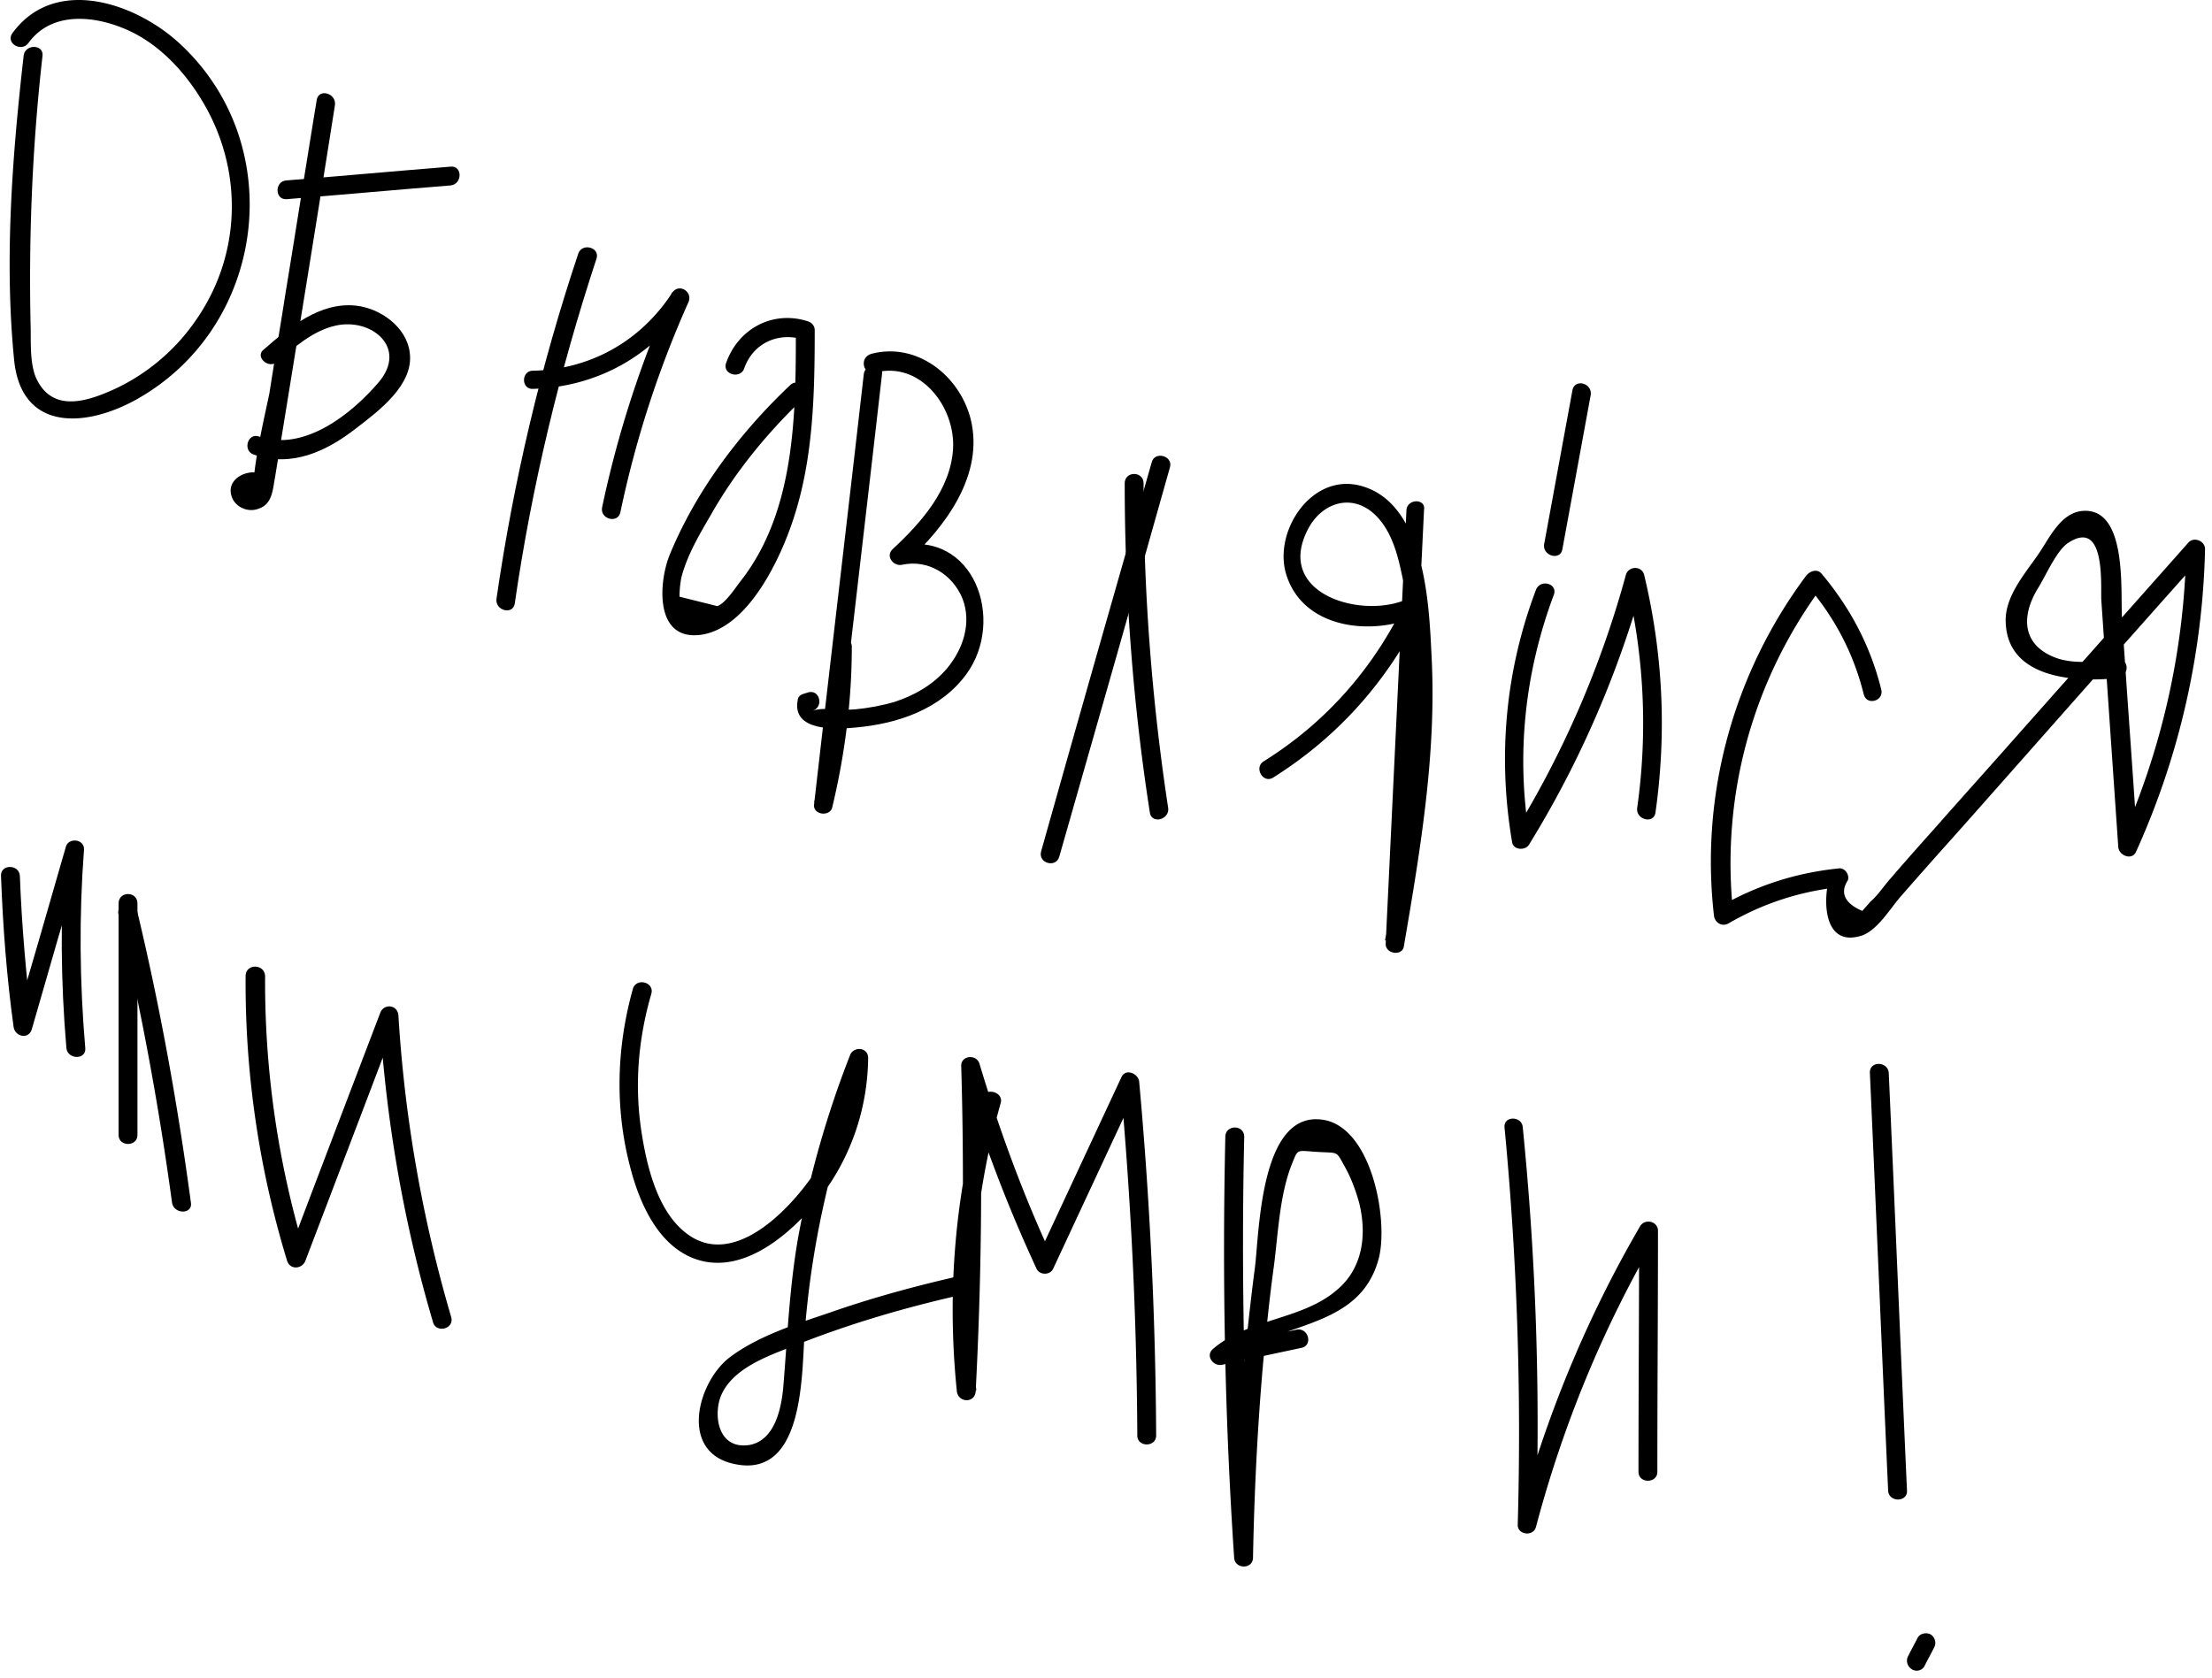 <svg width="257" height="195" viewBox="0 0 257 195" fill="none" xmlns="http://www.w3.org/2000/svg"><path d="M67.186 29.48c-4.384 13.094-7.526 26.48-9.498 40.084-.22 1.382 1.9 1.964 2.119.582 1.972-13.604 5.187-26.99 9.497-40.084.439-1.31-1.68-1.892-2.118-.582z" fill="#000"/><path d="M61.925 45.193c7.453-.218 14.028-3.855 18.046-10.112-.657-.364-1.242-.727-1.9-1.091a123.062 123.062 0 00-8.109 24.953c-.292 1.382 1.826 1.964 2.119.582a120.195 120.195 0 017.89-24.371c.585-1.237-1.096-2.328-1.9-1.091-3.652 5.601-9.497 8.875-16.146 9.02-1.388 0-1.388 2.183 0 2.11zM91.807 44.757C85.962 50.286 80.848 57.05 77.78 64.545c-1.242 3.128-1.753 9.893 3.58 9.239 5.626-.728 9.425-9.094 10.887-13.677 2.264-6.984 2.41-14.477 2.41-21.752 0-.51-.365-.873-.803-1.018-4.092-1.31-8.11.872-9.498 4.874-.438 1.31 1.68 1.891 2.119.582 1.022-2.91 3.945-4.22 6.794-3.347-.292-.363-.511-.727-.803-1.018 0 9.748-.073 20.951-6.357 29.026-.584.728-1.826 2.692-2.776 2.983l-4.384-1.091c0-.728.074-1.528.22-2.255.657-2.546 2.118-5.02 3.433-7.275 2.85-5.02 6.503-9.458 10.667-13.459 1.096-1.018-.438-2.546-1.46-1.6zM100.355 43.52c-1.9 16.66-3.872 33.32-5.772 49.979-.146 1.236 1.9 1.455 2.12.29 1.46-6.11 2.264-12.367 2.264-18.623 0-1.382-2.192-1.382-2.192 0 0 6.11-.73 12.149-2.192 18.041.731.073 1.462.219 2.12.292 1.899-16.66 3.871-33.32 5.771-49.979.219-1.382-1.973-1.382-2.119 0z" fill="#000"/><path d="M101.67 43.302c5.261-1.382 9.352 4.001 9.06 8.875-.292 4.729-3.726 8.585-7.014 11.64-.877.8.073 2.037 1.096 1.819 2.995-.655 5.845 1.091 7.014 3.928 1.096 2.837.073 5.893-1.827 8.148-1.607 1.891-3.799 3.128-6.064 3.856-1.461.436-3.068.727-4.603.873-1.46.145-3.58-.291-4.895.145 1.315-.436.804-2.546-.584-2.11-.146.073-.292.073-.439.146-.365.073-.73.364-.73.728-.73 3.71 4.53 3.419 6.721 3.2 4.895-.436 9.864-2.11 12.859-6.183 4.603-6.257.95-16.878-7.964-14.914.366.582.731 1.237 1.096 1.819 4.457-4.074 8.987-10.112 7.379-16.587-1.315-5.092-6.283-8.948-11.543-7.566-1.461.437-.95 2.547.438 2.183zM133.817 53.705c-4.311 15.059-8.621 30.19-12.859 45.25-.365 1.382 1.754 1.964 2.119.582 4.311-15.06 8.621-30.191 12.859-45.25.365-1.31-1.754-1.892-2.119-.582z" fill="#000"/><path d="M130.675 56.178c0 12.804.95 25.608 2.923 38.266.219 1.382 2.338.8 2.119-.582a250.907 250.907 0 01-2.85-37.684c0-1.455-2.192-1.455-2.192 0zM163.406 59.307c-.803 16.805-1.607 33.61-2.411 50.342-.073 1.236 1.973 1.527 2.119.291 1.9-11.13 3.799-22.334 3.215-33.61-.292-6.111-.731-18.115-8.475-19.933-5.699-1.31-10.082 5.674-8.329 10.621 2.119 6.184 10.155 6.911 15.27 4.51l-1.535-1.527c-3.653 7.638-9.205 13.967-16.438 18.478-1.169.727-.073 2.619 1.096 1.891 7.525-4.728 13.37-11.276 17.242-19.278.511-1.019-.511-1.964-1.534-1.528-5.188 2.474-15.562-.436-11.69-8.002 1.534-3.056 5.041-4.365 7.817-1.746 1.9 1.819 2.631 4.583 3.142 7.056 2.996 13.968.365 28.59-1.973 42.413.731.073 1.462.218 2.119.291.804-16.805 1.608-33.61 2.411-50.342.219-1.31-1.972-1.31-2.046.073zM178.457 68.546c-3.58 9.457-4.457 19.424-2.776 29.317.146.946 1.534 1.019 1.972.291 5.918-9.602 10.375-19.933 13.37-30.772h-2.118a70.304 70.304 0 011.315 26.48c-.219 1.383 1.899 1.965 2.119.582 1.315-9.312.876-18.478-1.316-27.644-.292-1.091-1.826-1.019-2.118 0a114.986 114.986 0 01-13.151 30.263c.657.073 1.315.146 1.972.291-1.607-9.53-.584-19.133 2.777-28.154.584-1.382-1.535-1.964-2.046-.654zM181.526 63.817l3.287-17.896c.219-1.382-1.826-1.964-2.118-.582l-3.288 17.896c-.219 1.382 1.899 1.964 2.119.582zM218.567 80.113c-1.242-5.02-3.58-9.458-6.941-13.459-.511-.582-1.315-.29-1.753.219-8.475 11.348-12.347 25.462-10.74 39.502.073.8.877 1.382 1.681.946 4.018-2.328 8.255-3.71 12.858-4.22-.365-.436-.73-.945-1.023-1.382-.876 2.474-.949 8.366 3.507 7.057 1.9-.509 3.507-3.274 4.676-4.583 2.338-2.692 4.749-5.384 7.087-8.003 9.352-10.548 18.63-21.097 27.982-31.573-.657-.29-1.242-.509-1.899-.8-.22 11.785-2.85 23.352-7.672 34.12.658.218 1.388.363 2.046.581-.585-8.875-1.242-17.75-1.827-26.626-.219-2.91.731-12.95-4.602-12.513-2.484.219-3.799 3.056-4.968 4.802-1.608 2.4-4.092 5.092-3.946 8.148.219 6.62 8.256 6.984 13.005 6.474 1.388-.145 1.388-2.328 0-2.182-2.338.218-5.041.655-7.306-.218-3.872-1.528-3.872-4.875-1.973-8.003.877-1.382 2.119-4.292 3.434-5.238 4.457-3.055 3.872 4.729 3.945 6.548.658 9.603 1.316 19.205 1.973 28.735.073.946 1.534 1.601 2.046.582a90.14 90.14 0 008.036-35.21c0-.946-1.242-1.455-1.899-.8l-19.946 22.48c-3.141 3.564-6.356 7.129-9.498 10.693-1.753 1.965-3.506 3.929-5.187 5.893-.73.8-1.534 2.037-2.338 2.692-.292.363-.657.727-.95 1.091-2.045-.873-2.63-2.11-1.68-3.565.219-.655-.365-1.455-1.023-1.382-4.968.509-9.571 1.964-13.954 4.51.584.291 1.096.655 1.68.946-1.534-13.75 2.192-27.353 10.448-38.411l-1.754.218c3.142 3.71 5.261 7.784 6.43 12.44.292 1.455 2.411.873 2.045-.51zM73.542 114.887c-1.9 6.765-2.119 13.822-.365 20.588 1.096 4.365 3.433 9.821 8.329 11.057 5.333 1.31 10.52-3.346 13.589-7.129 3.726-4.729 5.699-10.476 5.772-16.441 0-1.31-1.754-1.382-2.12-.291a114.375 114.375 0 00-5.844 20.224c-1.169 6.111-1.388 12.149-1.9 18.333-.219 2.4-.95 6.111-3.872 6.693-3.945.654-4.31-3.929-3.214-6.039 1.46-2.91 5.26-4.292 8.11-5.383 6.502-2.619 13.223-4.583 20.091-6.111 1.388-.291.804-2.401-.585-2.11-5.114 1.164-10.228 2.547-15.196 4.293-3.872 1.309-8.256 2.691-11.544 5.165-3.726 2.837-5.918 10.912.366 12.367 8.328 1.964 7.963-10.476 8.328-15.132.804-10.912 3.361-21.533 7.307-31.718-.731-.073-1.462-.218-2.12-.291-.072 4.728-1.387 9.312-4.018 13.313-2.63 3.928-8.694 10.548-14.027 7.638-4.019-2.255-5.407-8.002-6.064-12.149-.877-5.456-.439-10.912 1.096-16.223.438-1.382-1.68-1.964-2.119-.654z" fill="#000"/><path d="M114.091 127.618c-3.142 11.13-4.092 22.552-2.923 34.046.146 1.382 2.119 1.455 2.192 0 .658-12.585.804-25.098.438-37.684-.73.073-1.461.219-2.118.291a168.074 168.074 0 008.767 23.207c.365.728 1.534.728 1.899 0l9.864-21.17c-.658-.218-1.389-.364-2.046-.582a482.61 482.61 0 011.973 41.103c0 1.383 2.191 1.383 2.191 0a482.198 482.198 0 00-1.972-41.103c-.073-.945-1.535-1.6-2.046-.582l-9.863 21.17h1.899c-3.433-7.347-6.21-14.913-8.548-22.697-.365-1.164-2.191-.946-2.118.291a462.595 462.595 0 01-.439 37.683h2.192c-1.169-11.276-.219-22.552 2.849-33.464.293-1.237-1.826-1.819-2.191-.509zM142.365 132.055c-.365 16.369-.073 32.665 1.023 48.96.073 1.383 2.192 1.383 2.192 0 .146-7.566.511-15.059 1.169-22.552.365-3.783.73-7.493 1.242-11.203.511-3.856.657-8.366 2.118-12.004.731-1.818.512-1.527 2.996-1.382 2.338.146 2.119-.145 2.995 1.455.804 1.382 1.389 2.91 1.827 4.511.877 3.637.438 7.493-2.557 10.039-4.092 3.565-10.229 3.274-14.466 6.911-.877.8.073 2.037 1.096 1.819l9.205-1.965c1.389-.291.804-2.4-.584-2.109l-9.206 1.964c.366.582.731 1.237 1.096 1.819 5.626-4.874 15.416-3.492 17.681-12.077 1.169-4.51-.877-15.713-6.868-16.15-6.941-.582-7.014 13.24-7.525 17.242a290.238 290.238 0 00-2.411 33.828h2.192c-1.023-16.296-1.388-32.664-1.023-48.96.073-1.528-2.119-1.528-2.192-.146zM174.804 131.037a373.715 373.715 0 011.534 46.123c-.073 1.236 1.827 1.455 2.119.291 3.142-11.858 7.817-23.207 14.028-33.829-.658-.218-1.389-.363-2.046-.582 0 9.312-.073 18.697-.073 28.009 0 1.382 2.192 1.382 2.192 0 0-9.312.073-18.697.073-28.009 0-1.091-1.461-1.455-2.046-.582-6.283 10.767-11.032 22.334-14.247 34.411.731.072 1.461.218 2.119.291a347.3 347.3 0 00-1.534-46.123c-.073-1.382-2.265-1.382-2.119 0zM217.252 124.708c.731 16.15 1.388 32.3 2.119 48.523.073 1.382 2.265 1.382 2.192 0-.731-16.15-1.388-32.3-2.119-48.523-.073-1.382-2.265-1.455-2.192 0zM223.608 193.601c.366-.728.731-1.382 1.096-2.11.293-.509.146-1.164-.365-1.528-.511-.291-1.242-.145-1.534.364-.366.728-.731 1.382-1.096 2.11-.292.509-.146 1.164.365 1.528.512.363 1.242.218 1.534-.364zM2.746 6.491C1.431 18.058.481 30.28 1.65 41.92c.877 8.293 8.402 7.784 14.32 4.437C30.875 37.92 33.578 17.04 21.084 5.254 15.97.38 6.4-2.966 1.431 3.872c-.804 1.164 1.096 2.255 1.9 1.091 2.922-4 8.548-3.055 12.42-1.018 3.653 1.964 6.502 5.383 8.402 8.948 4.164 7.857 3.653 17.241-1.534 24.516-2.484 3.565-6.064 6.475-10.083 8.148-2.922 1.237-6.575 2.183-8.329-1.6-.803-1.82-.584-4.438-.657-6.402-.22-10.33.22-20.734 1.388-31.064.146-1.382-2.046-1.382-2.192 0zM36.792 11.656c-1.242 7.566-2.41 15.06-3.653 22.625-.584 3.783-1.242 7.566-1.826 11.349-.22 1.237-2.557 10.985-1.607 11.494 1.242.728 2.338-1.164 1.096-1.891-1.754-1.019-4.822.363-3.8 2.691.512 1.092 1.827 1.6 2.923 1.237 1.753-.51 1.753-2.255 2.046-3.783 2.337-14.404 4.675-28.736 6.94-43.14.22-1.382-1.9-2.037-2.119-.582z" fill="#000"/><path d="M32.19 42.065c1.972-1.673 4.164-3.637 6.794-4.22 4.165-.945 8.402 2.547 5.041 6.548-3.214 3.783-8.767 8.148-13.954 6.33-1.315-.437-1.9 1.672-.585 2.109 4.384 1.528 8.475-.364 11.982-3.128 2.557-1.964 6.649-5.02 6.137-8.73-.365-2.983-3.433-5.165-6.283-5.456-4.164-.437-7.744 2.546-10.667 5.092-1.096.8.512 2.328 1.535 1.455zM33.286 23.15c6.356-.509 12.712-1.09 19.068-1.6 1.389-.146 1.389-2.328 0-2.183-6.356.51-12.712 1.092-19.068 1.601-1.389.073-1.389 2.255 0 2.183zM.116 101.792c.22 5.893.658 11.712 1.461 17.532.146 1.164 1.754 1.528 2.119.291 1.973-6.838 3.945-13.749 5.991-20.588-.73-.072-1.461-.218-2.119-.29-.584 7.711-.511 15.349.146 23.061.146 1.382 2.338 1.382 2.192 0-.657-7.712-.73-15.35-.146-23.062.073-1.236-1.826-1.455-2.119-.29-1.972 6.838-3.945 13.749-5.99 20.587.73.073 1.46.219 2.118.291-.73-5.82-1.242-11.712-1.461-17.532-.073-1.382-2.265-1.382-2.192 0zM13.778 104.993v26.917c0 1.382 2.192 1.382 2.192 0v-2.692c0-1.382-2.192-1.382-2.192 0v2.692c0 1.382 2.192 1.382 2.192 0v-26.917c0-1.455-2.192-1.455-2.192 0z" fill="#000"/><path d="M13.778 106.302c2.63 11.058 4.676 22.189 6.21 33.465.22 1.382 2.412 1.382 2.192 0-1.534-11.422-3.58-22.771-6.283-34.047-.365-1.309-2.484-.727-2.119.582zM28.537 113.432a110.358 110.358 0 004.822 33.1c.365 1.092 1.753.946 2.118 0 3.58-9.384 7.16-18.769 10.74-28.226-.73-.073-1.46-.218-2.118-.291.73 12.076 2.776 24.007 6.21 35.647.365 1.309 2.484.8 2.118-.582a158.206 158.206 0 01-6.137-35.065c-.073-1.237-1.68-1.455-2.118-.291-3.58 9.384-7.16 18.769-10.74 28.226h2.118a108.83 108.83 0 01-4.748-32.518c-.074-1.455-2.265-1.455-2.265 0z" fill="#000"/></svg>